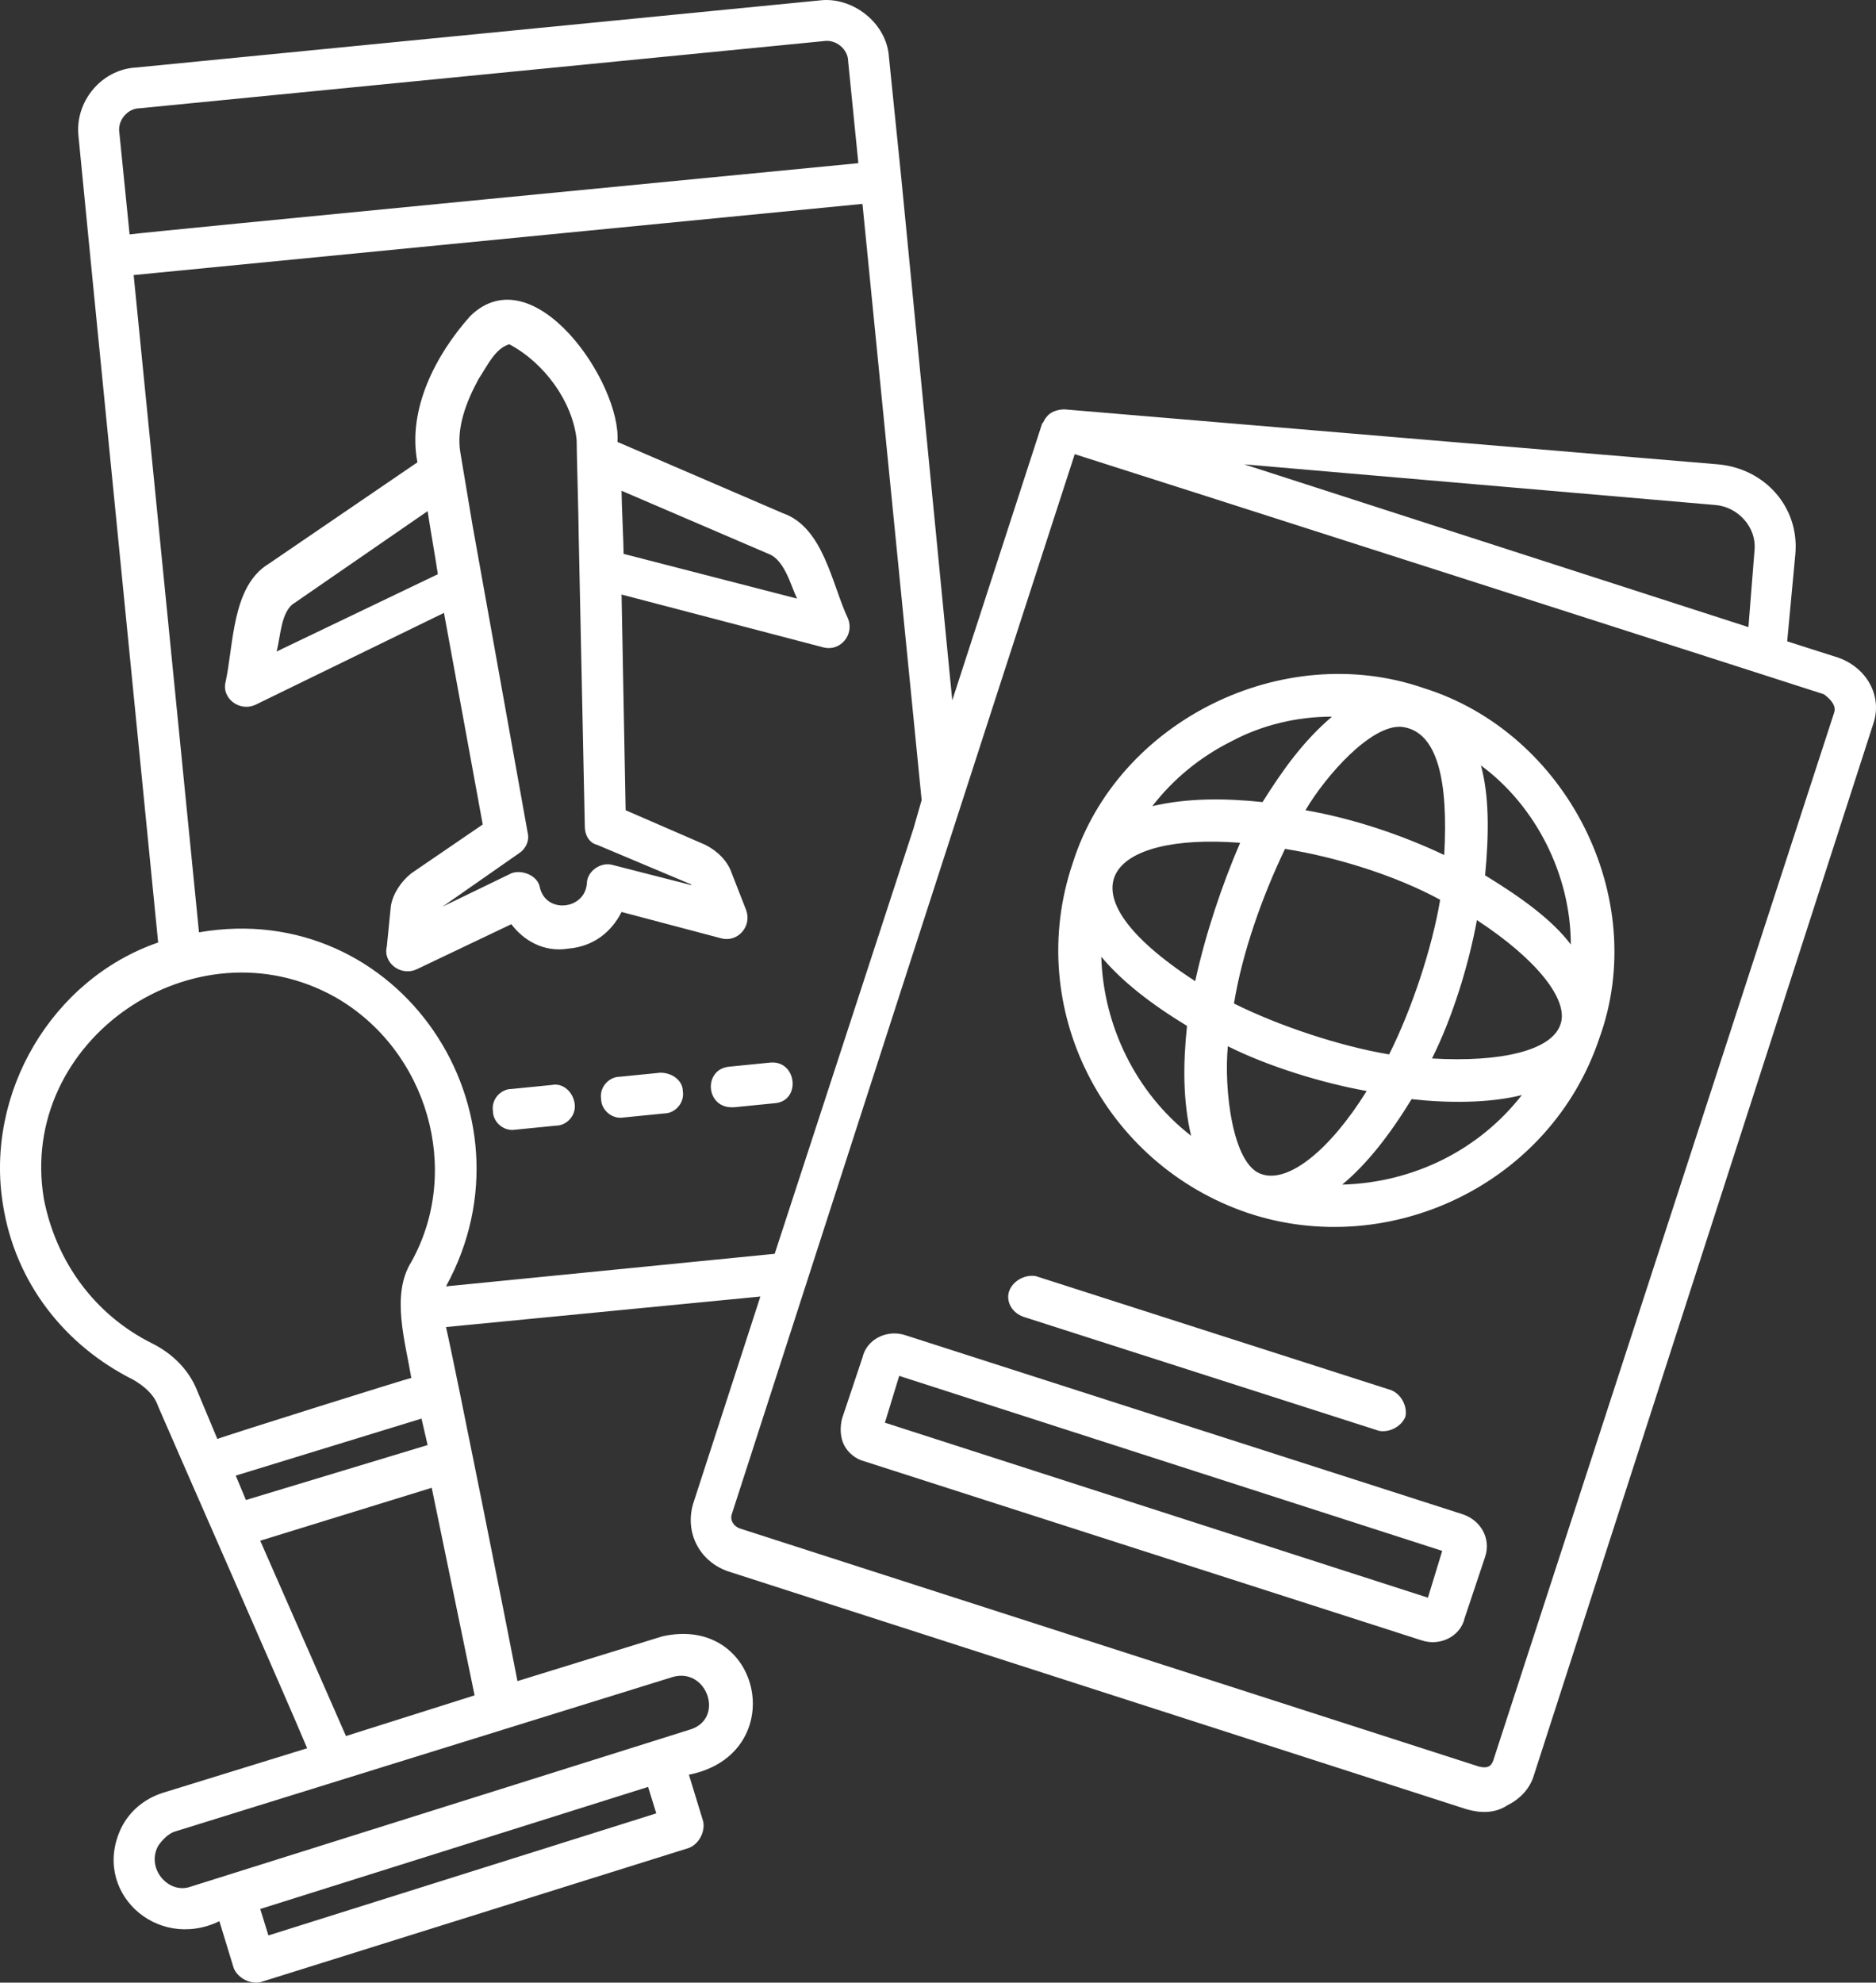 <svg width="53" height="56" viewBox="0 0 53 56" fill="none" xmlns="http://www.w3.org/2000/svg">
<rect x="0" y="0" width="53" height="56" fill="#333333" stroke="none"/>
<path d="M51.933 18.575L50.491 18.115L50.722 15.644C50.837 14.322 49.857 13.23 48.531 13.115L30.075 11.563C29.902 11.563 29.671 11.621 29.556 11.793C29.498 11.851 29.498 11.908 29.441 11.966L26.903 19.782L25.461 5.012L25.115 1.621C25.058 0.644 24.077 -0.103 23.154 0.012L3.834 1.908C2.853 1.966 2.104 2.885 2.219 3.862C2.392 5.701 4.238 24.265 4.468 26.621C1.469 27.655 -0.434 30.874 0.085 34.035C0.431 36.219 1.815 38 3.776 38.977C4.065 39.15 4.353 39.38 4.468 39.724C4.987 40.931 8.102 48 8.678 49.38L4.584 50.644C4.065 50.816 3.661 51.161 3.43 51.621C2.565 53.403 4.411 55.127 6.198 54.265L6.602 55.587C6.718 55.874 7.064 56.047 7.352 55.989L19.463 52.196C19.752 52.081 19.925 51.736 19.867 51.449L19.463 50.127C22.347 49.552 21.54 45.587 18.713 46.219L14.619 47.483C14.388 46.276 12.831 38.46 12.6 37.483L21.482 36.621L19.579 42.483C19.348 43.288 19.752 44.092 20.559 44.38L41.437 51.104C41.84 51.219 42.244 51.219 42.59 50.989C42.936 50.816 43.225 50.529 43.34 50.127L52.914 20.472C53.202 19.667 52.741 18.862 51.933 18.575ZM48.473 14.265C49.107 14.322 49.626 14.897 49.569 15.529L49.396 17.713L35.15 13.115L48.473 14.265ZM3.372 3.747C3.315 3.403 3.603 3.058 3.949 3.058L23.27 1.161C23.616 1.104 23.962 1.391 23.962 1.736L24.25 4.609C23.097 4.724 4.007 6.563 3.661 6.621L3.372 3.747ZM5.564 39.265C5.333 38.69 4.872 38.23 4.295 37.943C2.68 37.138 1.585 35.644 1.239 33.862C0.489 29.38 5.506 25.931 9.486 28.173C12.081 29.667 13.062 33.058 11.62 35.644C11.043 36.564 11.447 37.885 11.62 38.92C11.562 38.92 6.256 40.587 6.141 40.644L5.564 39.265ZM6.66 41.679L11.908 40.069L12.081 40.816L6.948 42.368L6.66 41.679ZM7.583 54.667L7.352 53.92L18.31 50.472L18.541 51.219L7.583 54.667ZM19.002 47.368C19.982 47.081 20.501 48.575 19.463 48.862L5.391 53.288C4.757 53.518 4.122 52.771 4.468 52.138C4.584 51.966 4.757 51.794 4.93 51.736L19.002 47.368ZM13.408 47.886L9.774 49.035L7.352 43.518L12.197 42.023L13.408 47.886ZM12.6 36.334C15.311 31.391 11.274 25.357 5.622 26.334L3.776 7.77L4.353 7.713L24.366 5.759L26.038 22.598L25.807 23.403L21.886 35.414L12.6 36.334ZM51.818 20.127L42.187 49.725C42.129 49.897 42.014 49.955 41.783 49.897L20.905 43.173C20.732 43.115 20.617 42.943 20.674 42.77C23.27 34.724 27.768 20.816 30.363 12.828C31.286 13.115 51.184 19.494 51.529 19.61C51.76 19.782 51.876 19.954 51.818 20.127ZM40.226 19.437C36.246 18.058 31.575 20.357 30.306 24.38C28.922 28.46 31.171 32.885 35.266 34.265C39.245 35.587 43.801 33.46 45.185 29.322C46.627 25.357 44.263 20.701 40.226 19.437ZM39.591 20.529C40.629 20.644 40.918 22.081 40.802 24.15C39.591 23.575 38.207 23.115 36.881 22.885C37.457 21.908 38.726 20.472 39.591 20.529ZM40.687 25.414C40.456 26.793 39.88 28.518 39.245 29.782C37.861 29.552 36.131 28.977 34.862 28.345C35.093 26.908 35.669 25.299 36.304 23.977C37.746 24.207 39.418 24.724 40.687 25.414ZM34.804 20.931C35.669 20.472 36.65 20.242 37.63 20.242C36.823 20.931 36.246 21.736 35.669 22.655C34.574 22.541 33.535 22.541 32.555 22.77C33.132 22.023 33.882 21.391 34.804 20.931ZM31.113 27.023C31.69 27.713 32.497 28.345 33.535 28.977C33.42 30.069 33.42 31.104 33.651 32.081C32.094 30.874 31.171 28.977 31.113 27.023ZM33.766 27.713C29.787 25.127 31.344 23.518 35.035 23.805C34.516 25.012 34.055 26.391 33.766 27.713ZM35.669 33.173C34.804 32.943 34.574 30.701 34.689 29.552C35.842 30.127 37.342 30.587 38.611 30.816C37.573 32.483 36.419 33.403 35.669 33.173ZM37.919 33.46C38.611 32.885 39.245 32.081 39.88 31.046C40.918 31.161 42.071 31.161 42.994 30.931C41.783 32.483 39.937 33.403 37.919 33.46ZM44.09 28.92C43.859 29.667 42.417 30.012 40.456 29.897C41.033 28.747 41.494 27.253 41.725 25.989C43.398 27.081 44.32 28.23 44.09 28.92ZM41.956 24.724C42.071 23.518 42.071 22.483 41.84 21.621C43.398 22.77 44.378 24.724 44.378 26.678C43.859 25.989 42.994 25.357 41.956 24.724ZM41.321 42.77L25.577 37.713C25.058 37.541 24.481 37.828 24.366 38.345L23.789 40.069C23.731 40.299 23.731 40.587 23.846 40.816C23.962 41.046 24.192 41.219 24.423 41.276L40.168 46.334C40.687 46.506 41.264 46.219 41.379 45.702L41.956 43.977C42.129 43.46 41.84 42.943 41.321 42.77ZM40.341 45.127L25 40.184L25.404 38.862L40.745 43.805L40.341 45.127ZM28.518 36.449C28.633 36.161 28.979 35.989 29.268 36.046L39.303 39.265C39.591 39.38 39.764 39.724 39.706 40.012C39.591 40.299 39.245 40.472 38.957 40.414L28.922 37.196C28.576 37.081 28.403 36.736 28.518 36.449ZM16.061 26.793C16.753 26.736 17.272 26.334 17.56 25.759L20.386 26.506C20.847 26.621 21.251 26.161 21.078 25.701L20.674 24.667C20.559 24.322 20.271 24.035 19.925 23.862L17.675 22.885L17.56 16.793L23.27 18.288C23.731 18.403 24.135 17.943 23.962 17.483C23.5 16.506 23.27 14.897 22.116 14.495L17.445 12.483C17.56 10.816 15.08 7.196 13.292 8.92C12.312 10.012 11.504 11.563 11.793 13.058L7.583 15.931C6.545 16.564 6.602 18.23 6.372 19.265C6.256 19.724 6.775 20.127 7.237 19.897L12.543 17.311L13.638 23.288L11.62 24.667C11.331 24.897 11.101 25.242 11.043 25.587L10.928 26.736C10.812 27.196 11.331 27.598 11.793 27.368L14.446 26.104C14.792 26.564 15.368 26.908 16.061 26.793ZM7.813 18.403C7.929 18 7.929 17.253 8.332 17.023L12.081 14.437C12.139 14.839 12.312 15.816 12.37 16.219L7.813 18.403ZM21.712 15.644C22.174 15.816 22.347 16.564 22.52 16.908L17.618 15.644C17.618 15.357 17.56 14.207 17.56 13.862L21.712 15.644ZM12.37 25.701L14.676 24.092C14.849 23.977 14.965 23.747 14.907 23.518L13.35 14.839C13.292 14.495 13.062 13.115 13.004 12.77C12.889 12.081 13.177 11.334 13.523 10.701C13.754 10.357 13.984 9.839 14.388 9.724C15.368 10.242 16.176 11.334 16.291 12.425C16.291 12.77 16.349 14.724 16.349 15.127L16.522 23.345C16.522 23.575 16.637 23.805 16.868 23.862L19.463 24.954C19.521 24.954 19.521 25.012 19.579 25.012L17.329 24.437C16.983 24.322 16.58 24.61 16.58 24.954C16.522 25.701 15.426 25.816 15.253 25.069C15.195 24.724 14.734 24.552 14.446 24.667L12.312 25.701C12.312 25.759 12.312 25.701 12.37 25.701ZM16.234 31.161C16.291 31.506 16.003 31.794 15.714 31.794L14.561 31.908C14.215 31.966 13.927 31.678 13.927 31.391C13.869 31.046 14.157 30.759 14.446 30.759L15.599 30.644C15.888 30.587 16.176 30.816 16.234 31.161ZM19.29 30.816C19.348 31.161 19.06 31.449 18.771 31.449L17.618 31.564C17.272 31.621 16.983 31.334 16.983 31.046C16.926 30.701 17.214 30.414 17.502 30.414L18.656 30.299C19.002 30.299 19.29 30.529 19.29 30.816ZM21.886 31.161L20.732 31.276H20.674C19.925 31.276 19.867 30.184 20.617 30.127L21.77 30.012C22.52 29.954 22.635 31.104 21.886 31.161Z" fill="white"/>
</svg>
